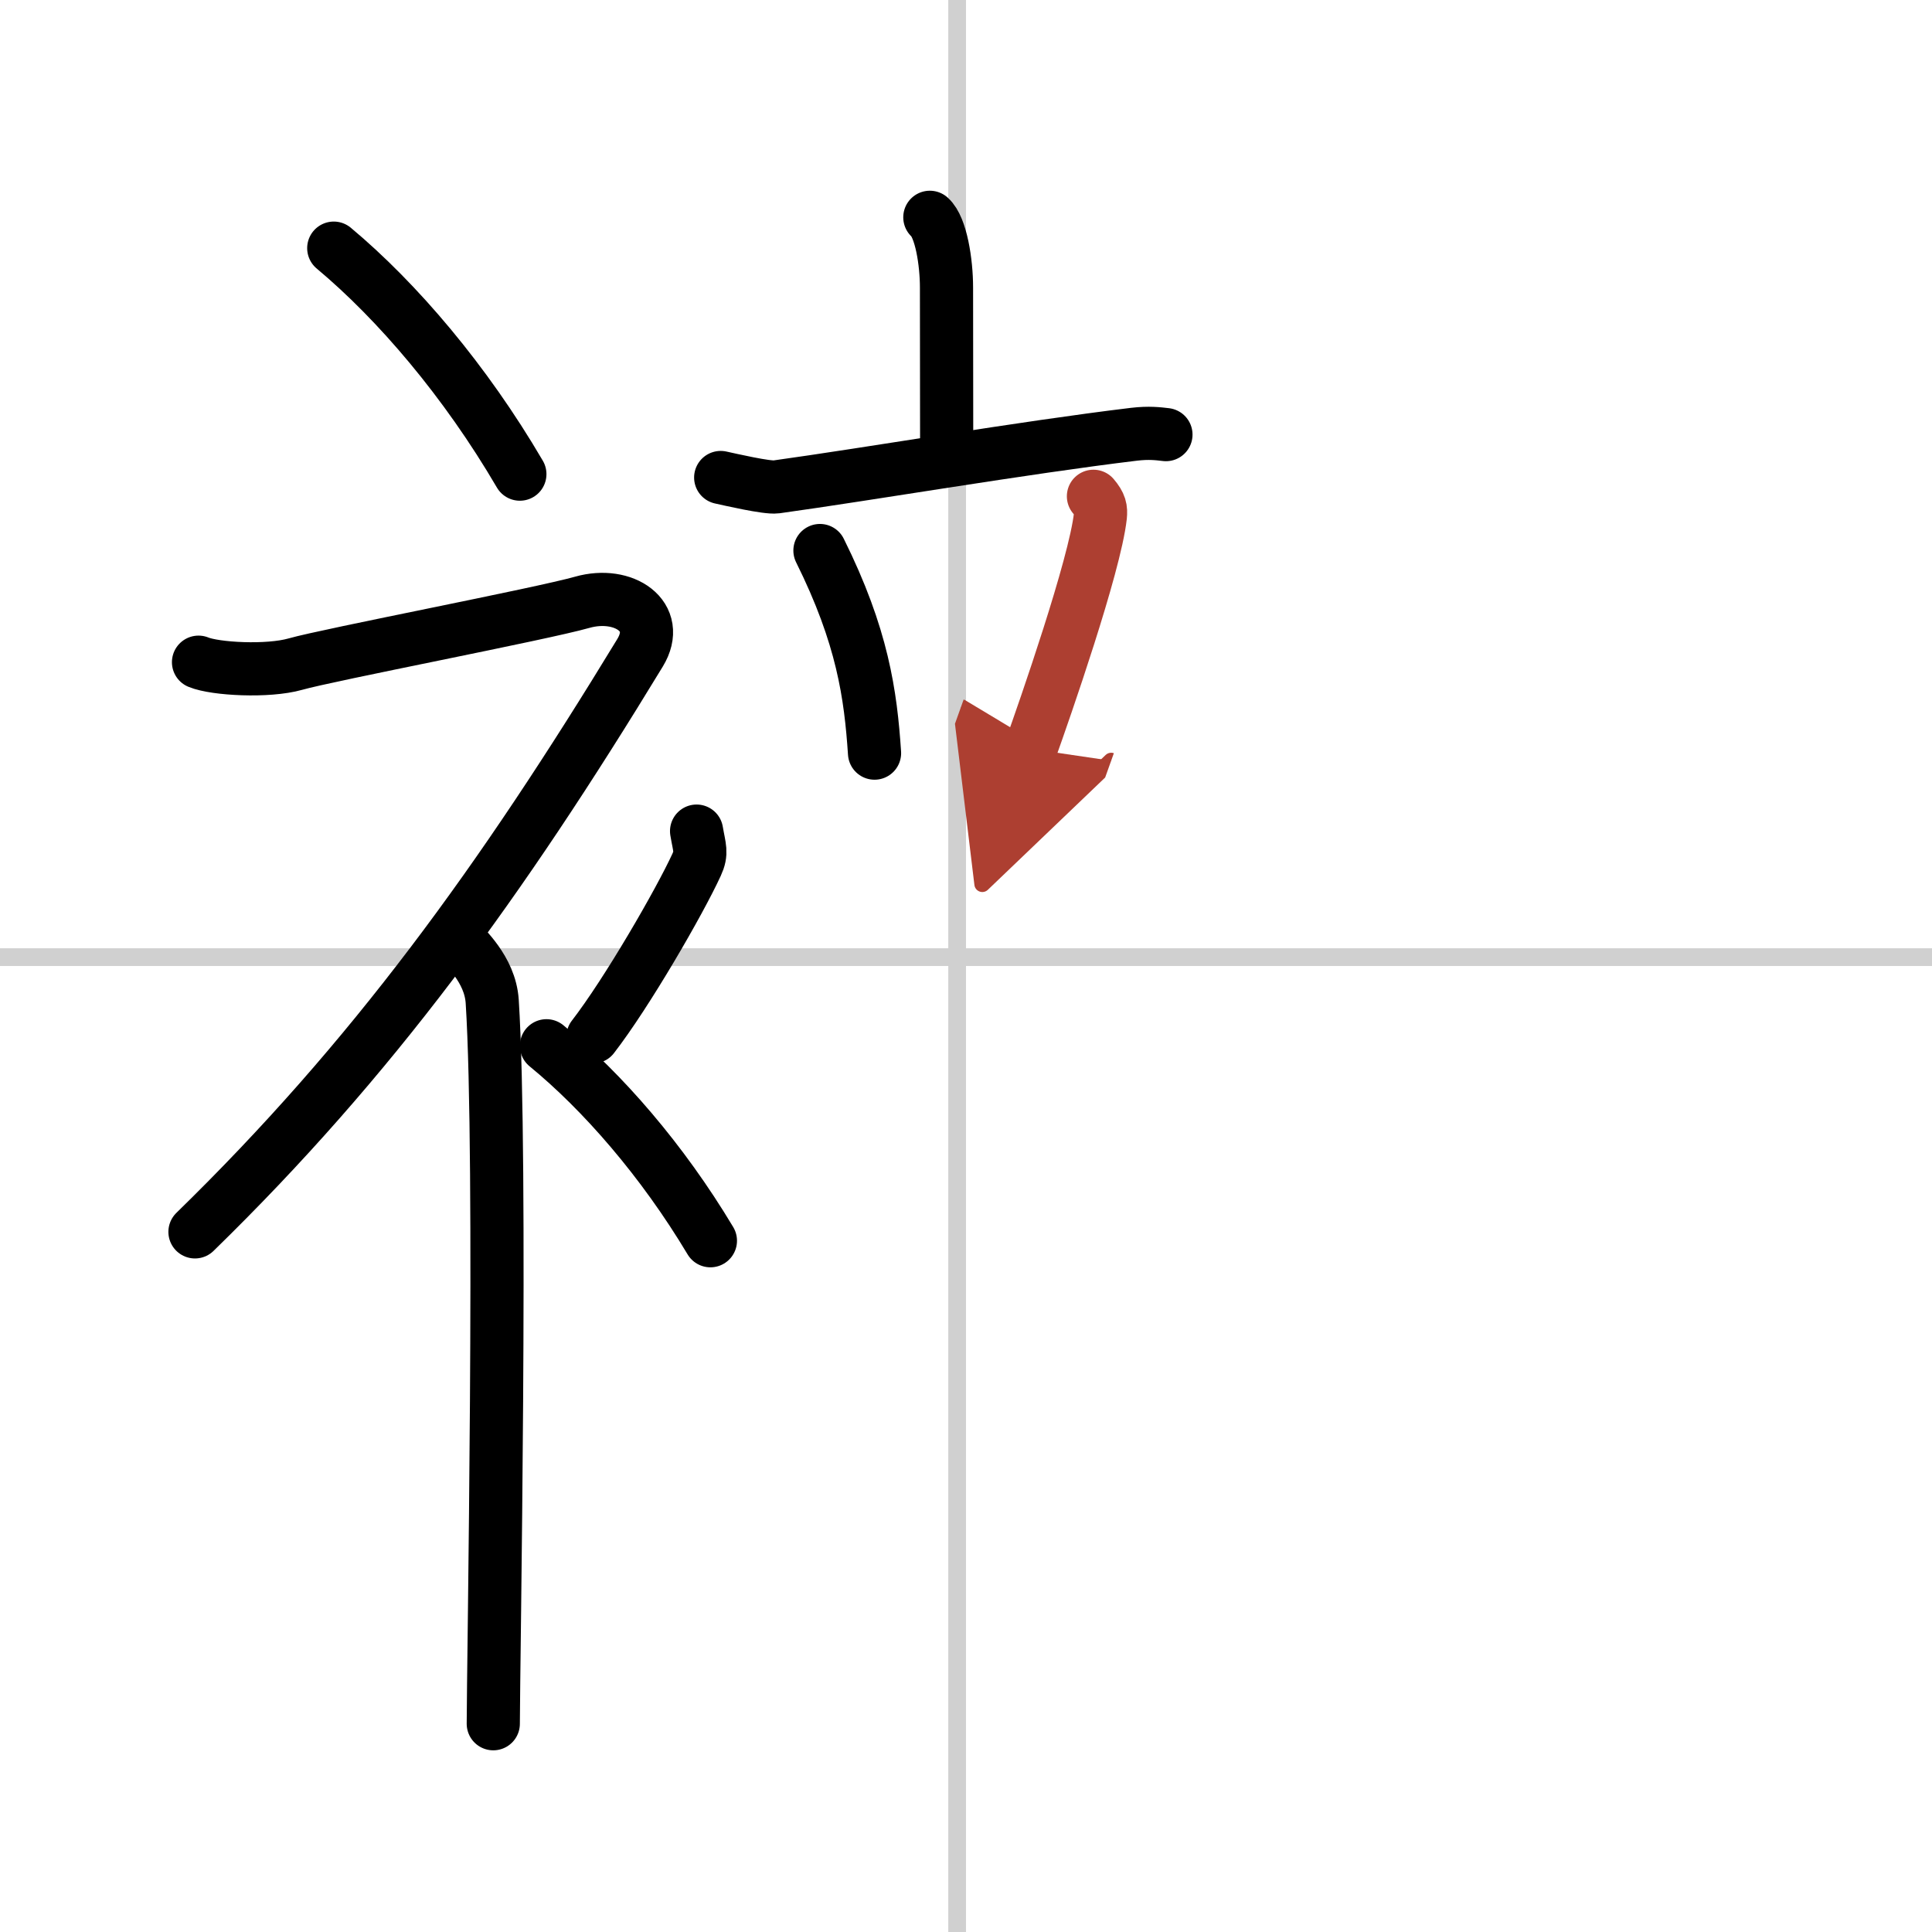 <svg width="400" height="400" viewBox="0 0 109 109" xmlns="http://www.w3.org/2000/svg"><defs><marker id="a" markerWidth="4" orient="auto" refX="1" refY="5" viewBox="0 0 10 10"><polyline points="0 0 10 5 0 10 1 5" fill="#ad3f31" stroke="#ad3f31"/></marker></defs><g fill="none" stroke="#000" stroke-linecap="round" stroke-linejoin="round" stroke-width="3"><rect width="100%" height="100%" fill="#fff" stroke="#fff"/><line x1="54" x2="54" y2="109" stroke="#d0d0d0" stroke-width="1"/><line x2="109" y1="54" y2="54" stroke="#d0d0d0" stroke-width="1"/><path d="m18.83 14c3.59 3 7.43 7.5 10.5 12.75"/><path d="M11.2,37.36c0.94,0.39,3.91,0.55,5.46,0.11c1.9-0.54,13.87-2.83,16.19-3.49c2.33-0.66,4.51,0.79,3.26,2.85C28.25,49.75,21,59.75,11,69.5"/><path d="m26 53.11c0.12 0.29 1.65 1.53 1.77 3.39 0.57 8.93 0.06 37.7 0.06 40.75"/><path d="m39.3 46.89c0.16 0.95 0.32 1.21 0 1.9-0.96 2.09-3.93 7.23-5.85 9.71"/><path d="m30.83 59c3.16 2.59 6.54 6.47 9.25 11"/><path d="m52.46 12.26c0.63 0.56 0.94 2.53 0.94 3.96 0 1.44 0.01 5.82 0.01 9.72"/><path d="m40.66 26.94c0.51 0.11 2.61 0.6 3.13 0.53 5.21-0.72 13.96-2.22 20.19-2.97 0.85-0.1 1.37-0.03 1.8 0.02"/><path d="m46.26 31.06c2.41 4.85 2.86 8.13 3.08 11.43"/><path d="m61.69 28c0.39 0.46 0.43 0.71 0.39 1.12-0.31 2.8-3.15 10.95-3.93 13.13" marker-end="url(#a)" stroke="#ad3f31"/></g></svg>
